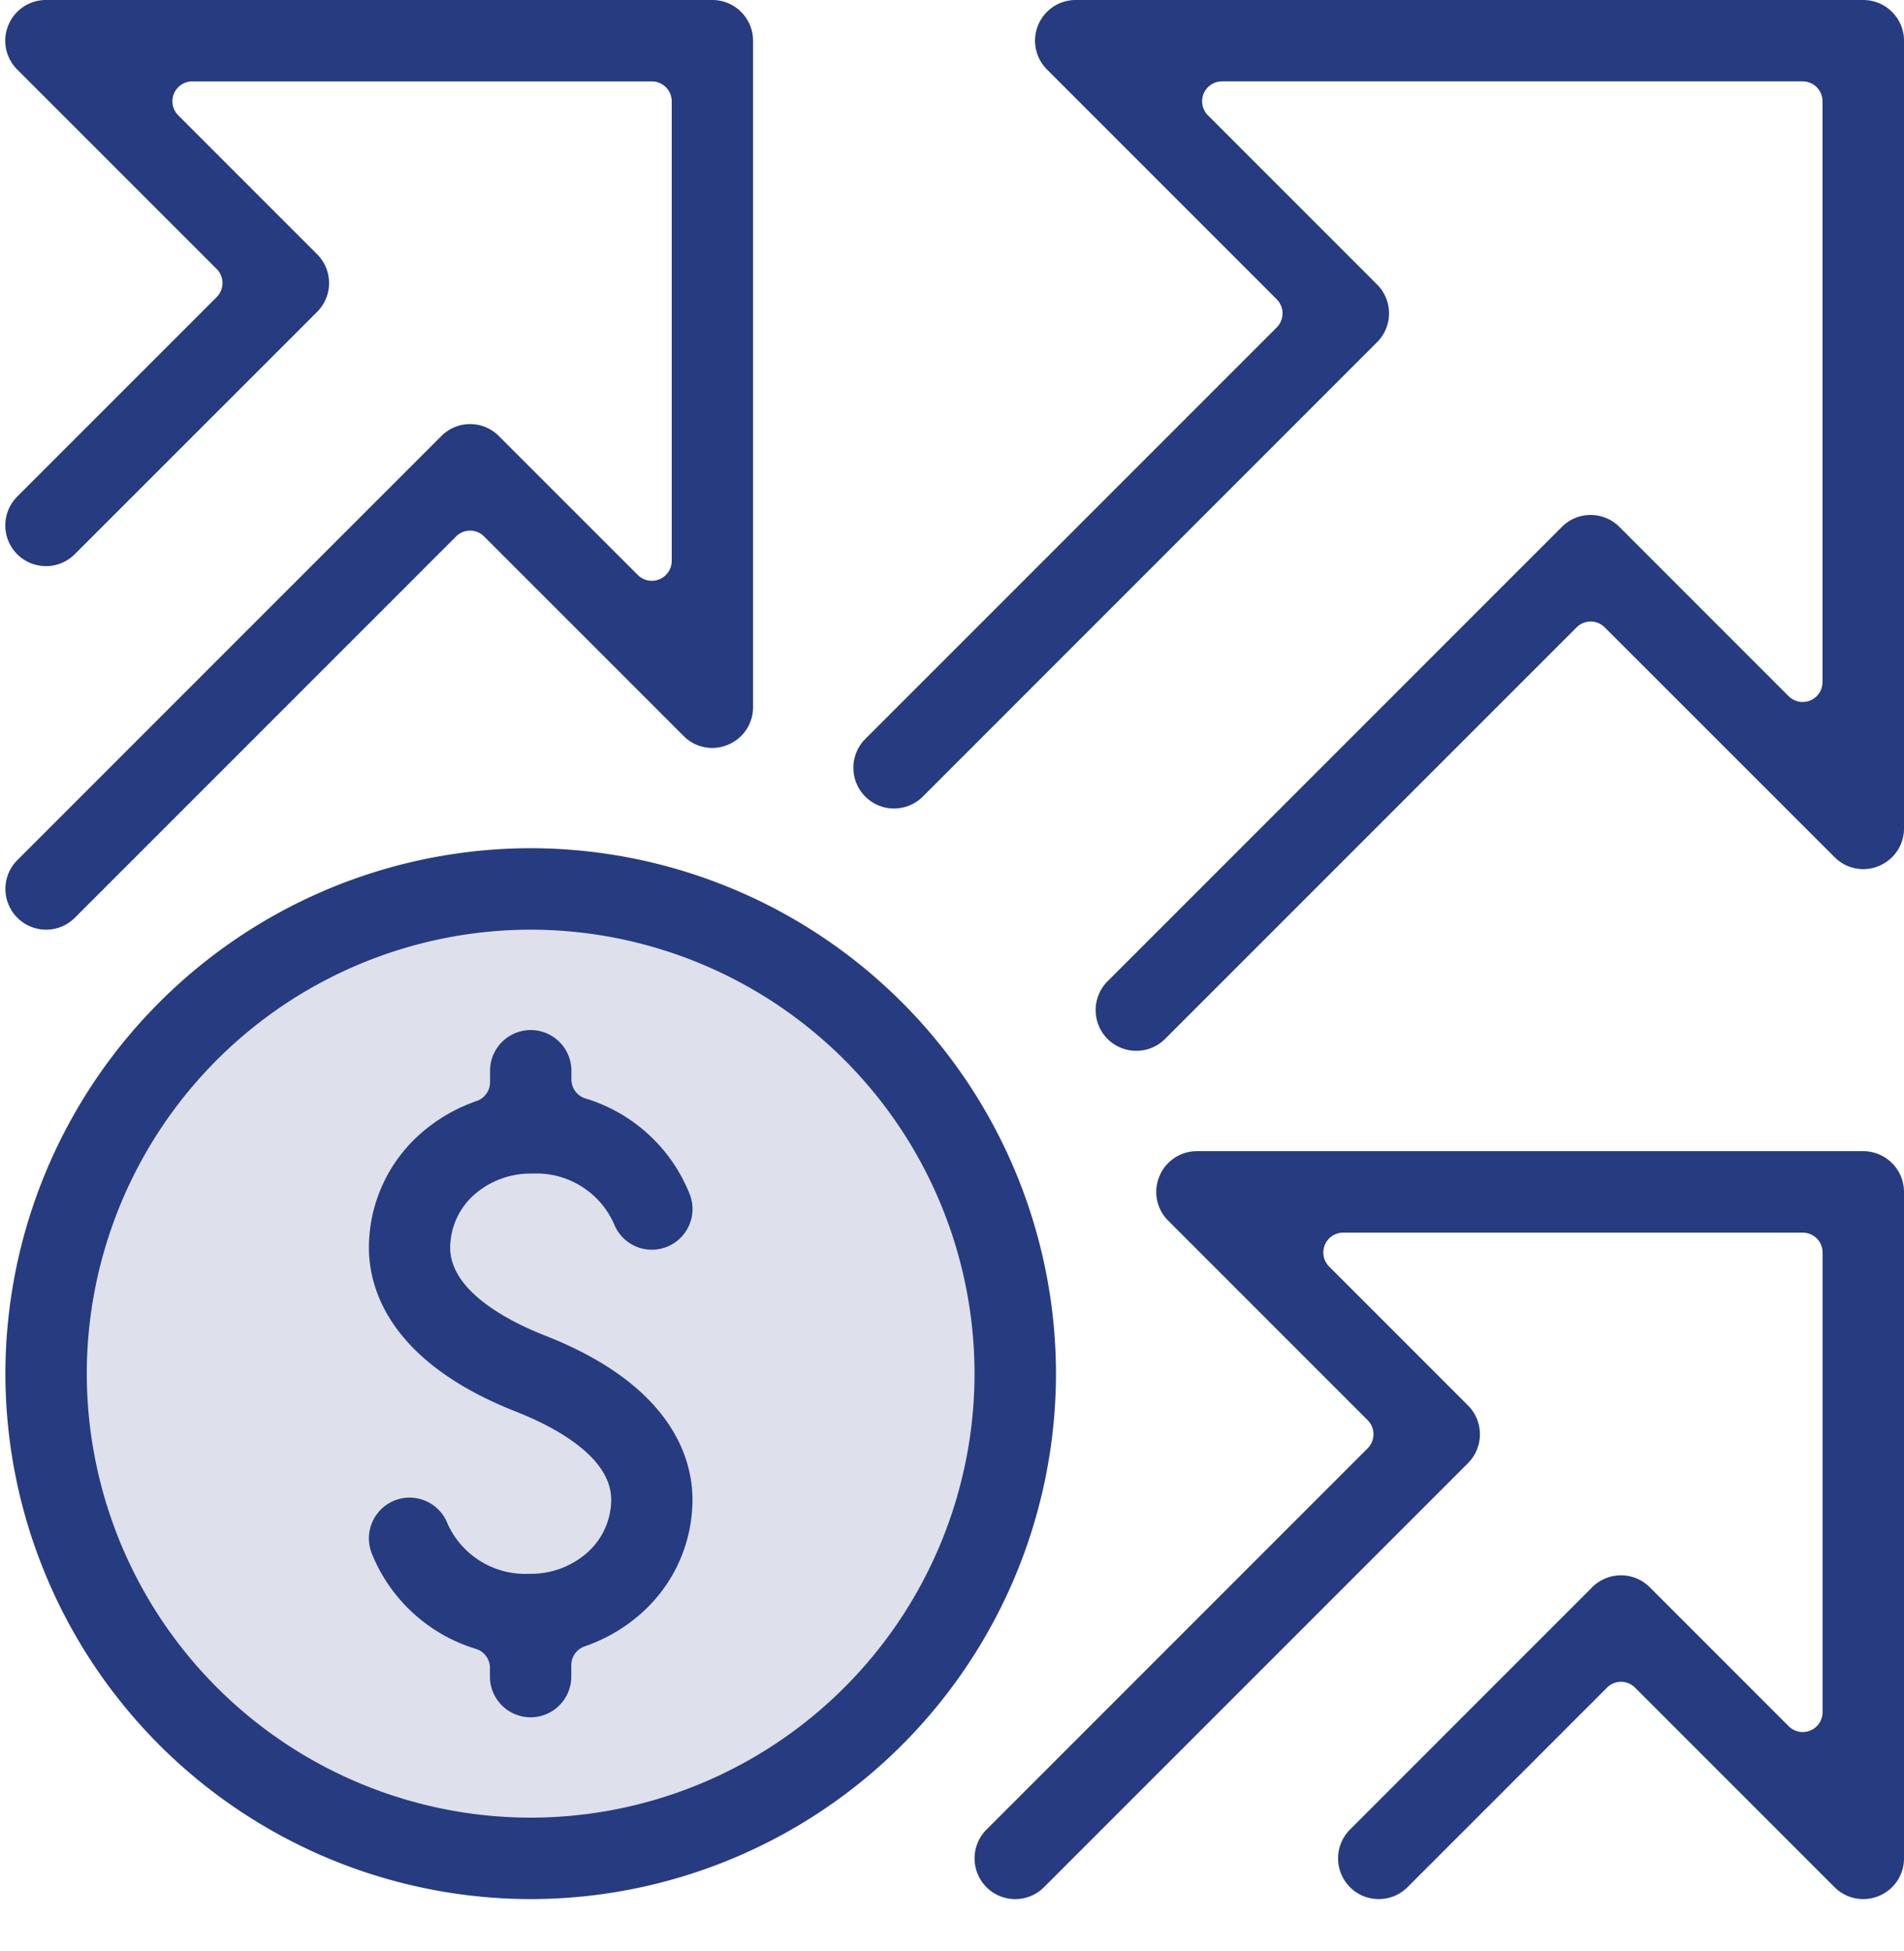 <svg xmlns="http://www.w3.org/2000/svg" xmlns:xlink="http://www.w3.org/1999/xlink" width="82" height="84" viewBox="0 0 82 84">
  <defs>
    <clipPath id="clip-path">
      <rect id="Rectangle_788" data-name="Rectangle 788" width="82" height="84" transform="translate(651 2275)" fill="#fff" stroke="#707070" stroke-width="1"/>
    </clipPath>
  </defs>
  <g id="Mask_Group_102" data-name="Mask Group 102" transform="translate(-651 -2275)" clip-path="url(#clip-path)">
    <circle id="Ellipse_1" data-name="Ellipse 1" cx="20.661" cy="20.661" r="20.661" transform="translate(649 2349.506) rotate(-76.717)" fill="#263b80" opacity="0.15"/>
    <g id="Group_14" data-name="Group 14" transform="translate(651.231 2275)">
      <path id="Path_50" data-name="Path 50" d="M-84.67,251.236a3.655,3.655,0,0,1,3.514,2.143,1.755,1.755,0,0,0,1.635,1.135,1.739,1.739,0,0,0,.621-.113,1.735,1.735,0,0,0,.979-.918,1.736,1.736,0,0,0,.043-1.34A7.018,7.018,0,0,0-82.38,248a.858.858,0,0,1-.6-.818v-.374a1.754,1.754,0,0,0-1.752-1.752,1.754,1.754,0,0,0-1.752,1.752v.494a.856.856,0,0,1-.571.807,7.2,7.2,0,0,0-2.446,1.429,6.544,6.544,0,0,0-2.2,4.887c0,1.7.821,4.889,6.328,7.058,1.533.6,4.107,1.9,4.107,3.795a3.063,3.063,0,0,1-1.044,2.289,3.656,3.656,0,0,1-2.479.9,3.669,3.669,0,0,1-3.52-2.146,1.762,1.762,0,0,0-1.641-1.135,1.745,1.745,0,0,0-.619.115,1.757,1.757,0,0,0-1.02,2.26,7.035,7.035,0,0,0,4.5,4.14.855.855,0,0,1,.6.818v.375a1.754,1.754,0,0,0,1.752,1.752,1.754,1.754,0,0,0,1.752-1.752V272.4a.855.855,0,0,1,.572-.807,7.157,7.157,0,0,0,2.447-1.429,6.546,6.546,0,0,0,2.2-4.887c0-1.706-.821-4.893-6.328-7.058-1.535-.6-4.107-1.9-4.107-3.795a3.073,3.073,0,0,1,1.048-2.291A3.671,3.671,0,0,1-84.67,251.236Z" transform="translate(107.358 -200.707)" fill="#263b80"/>
      <path id="Path_51" data-name="Path 51" d="M-36.984,221.191H-70.9a1.744,1.744,0,0,0-1.619,1.082,1.75,1.75,0,0,0,.381,1.91l9.894,9.894a.863.863,0,0,1,.251.606.863.863,0,0,1-.251.606l-17.721,17.719a1.758,1.758,0,0,0,0,2.479,1.741,1.741,0,0,0,1.24.513,1.745,1.745,0,0,0,1.24-.513l19.565-19.565a1.754,1.754,0,0,0,0-2.479l-7.287-7.287a.859.859,0,0,1-.186-.933.859.859,0,0,1,.792-.528h25.008a.855.855,0,0,1,.855.857v25.006a.859.859,0,0,1-.528.792.877.877,0,0,1-.327.065.857.857,0,0,1-.606-.251l-7.287-7.287a1.741,1.741,0,0,0-1.24-.513,1.74,1.74,0,0,0-1.238.513l-19.567,19.565a1.758,1.758,0,0,0,0,2.479,1.741,1.741,0,0,0,1.24.513,1.742,1.742,0,0,0,1.24-.513L-49.327,248.2a.851.851,0,0,1,.6-.249.852.852,0,0,1,.606.249l9.9,9.894a1.736,1.736,0,0,0,1.24.517,1.711,1.711,0,0,0,.671-.136,1.747,1.747,0,0,0,1.082-1.619V222.943A1.756,1.756,0,0,0-36.984,221.191Z" transform="translate(116.998 -221.191)" fill="#263b80"/>
      <path id="Path_52" data-name="Path 52" d="M-39.393,247.862H-68.088a1.741,1.741,0,0,0-1.619,1.083,1.743,1.743,0,0,0,.379,1.909l8.591,8.591a.858.858,0,0,1,0,1.21l-16.417,16.417a1.754,1.754,0,0,0,0,2.479,1.741,1.741,0,0,0,1.24.513,1.737,1.737,0,0,0,1.238-.513l18.262-18.26a1.758,1.758,0,0,0,0-2.479l-5.982-5.982a.856.856,0,0,1-.186-.933.855.855,0,0,1,.792-.528H-42a.855.855,0,0,1,.855.855v19.79a.855.855,0,0,1-.528.792.876.876,0,0,1-.327.065.857.857,0,0,1-.606-.251l-5.982-5.982a1.741,1.741,0,0,0-1.24-.513,1.745,1.745,0,0,0-1.24.513L-61.5,277.071a1.758,1.758,0,0,0,0,2.479,1.745,1.745,0,0,0,1.24.513,1.741,1.741,0,0,0,1.24-.513l8.591-8.591a.85.85,0,0,1,.6-.251.854.854,0,0,1,.606.251l8.591,8.591a1.74,1.74,0,0,0,1.238.513,1.732,1.732,0,0,0,.673-.134,1.745,1.745,0,0,0,1.082-1.619v-28.7A1.757,1.757,0,0,0-39.393,247.862Z" transform="translate(119.408 -198.298)" fill="#263b80"/>
      <path id="Path_53" data-name="Path 53" d="M-71.959,246.132a.842.842,0,0,1-.327.065.857.857,0,0,1-.606-.251l-5.982-5.98a1.735,1.735,0,0,0-1.238-.515,1.736,1.736,0,0,0-1.24.515l-18.262,18.26a1.755,1.755,0,0,0,0,2.477,1.747,1.747,0,0,0,1.24.515,1.743,1.743,0,0,0,1.24-.515l16.417-16.415a.849.849,0,0,1,.606-.251.848.848,0,0,1,.6.251l8.591,8.589a1.736,1.736,0,0,0,1.24.517,1.694,1.694,0,0,0,.671-.138,1.742,1.742,0,0,0,1.082-1.619V222.943a1.754,1.754,0,0,0-1.752-1.752h-28.7a1.744,1.744,0,0,0-1.619,1.082,1.746,1.746,0,0,0,.379,1.91l8.591,8.589a.857.857,0,0,1,0,1.212l-8.591,8.589a1.758,1.758,0,0,0,0,2.479,1.745,1.745,0,0,0,1.24.513,1.742,1.742,0,0,0,1.24-.513L-86.7,234.618a1.754,1.754,0,0,0,0-2.479l-5.982-5.982a.856.856,0,0,1-.186-.933.857.857,0,0,1,.792-.528h19.79a.857.857,0,0,1,.857.857V245.34A.857.857,0,0,1-71.959,246.132Z" transform="translate(100.128 -221.191)" fill="#263b80"/>
      <path id="Path_54" data-name="Path 54" d="M-77.505,240.843a22.649,22.649,0,0,0-22.622,22.624,22.648,22.648,0,0,0,22.622,22.622,22.649,22.649,0,0,0,22.624-22.622A22.651,22.651,0,0,0-77.505,240.843Zm0,41.74a19.138,19.138,0,0,1-19.117-19.117A19.138,19.138,0,0,1-77.505,244.35a19.137,19.137,0,0,1,19.117,19.117A19.137,19.137,0,0,1-77.505,282.583Z" transform="translate(100.128 -204.323)" fill="#263b80"/>
    </g>
  </g>
</svg>
